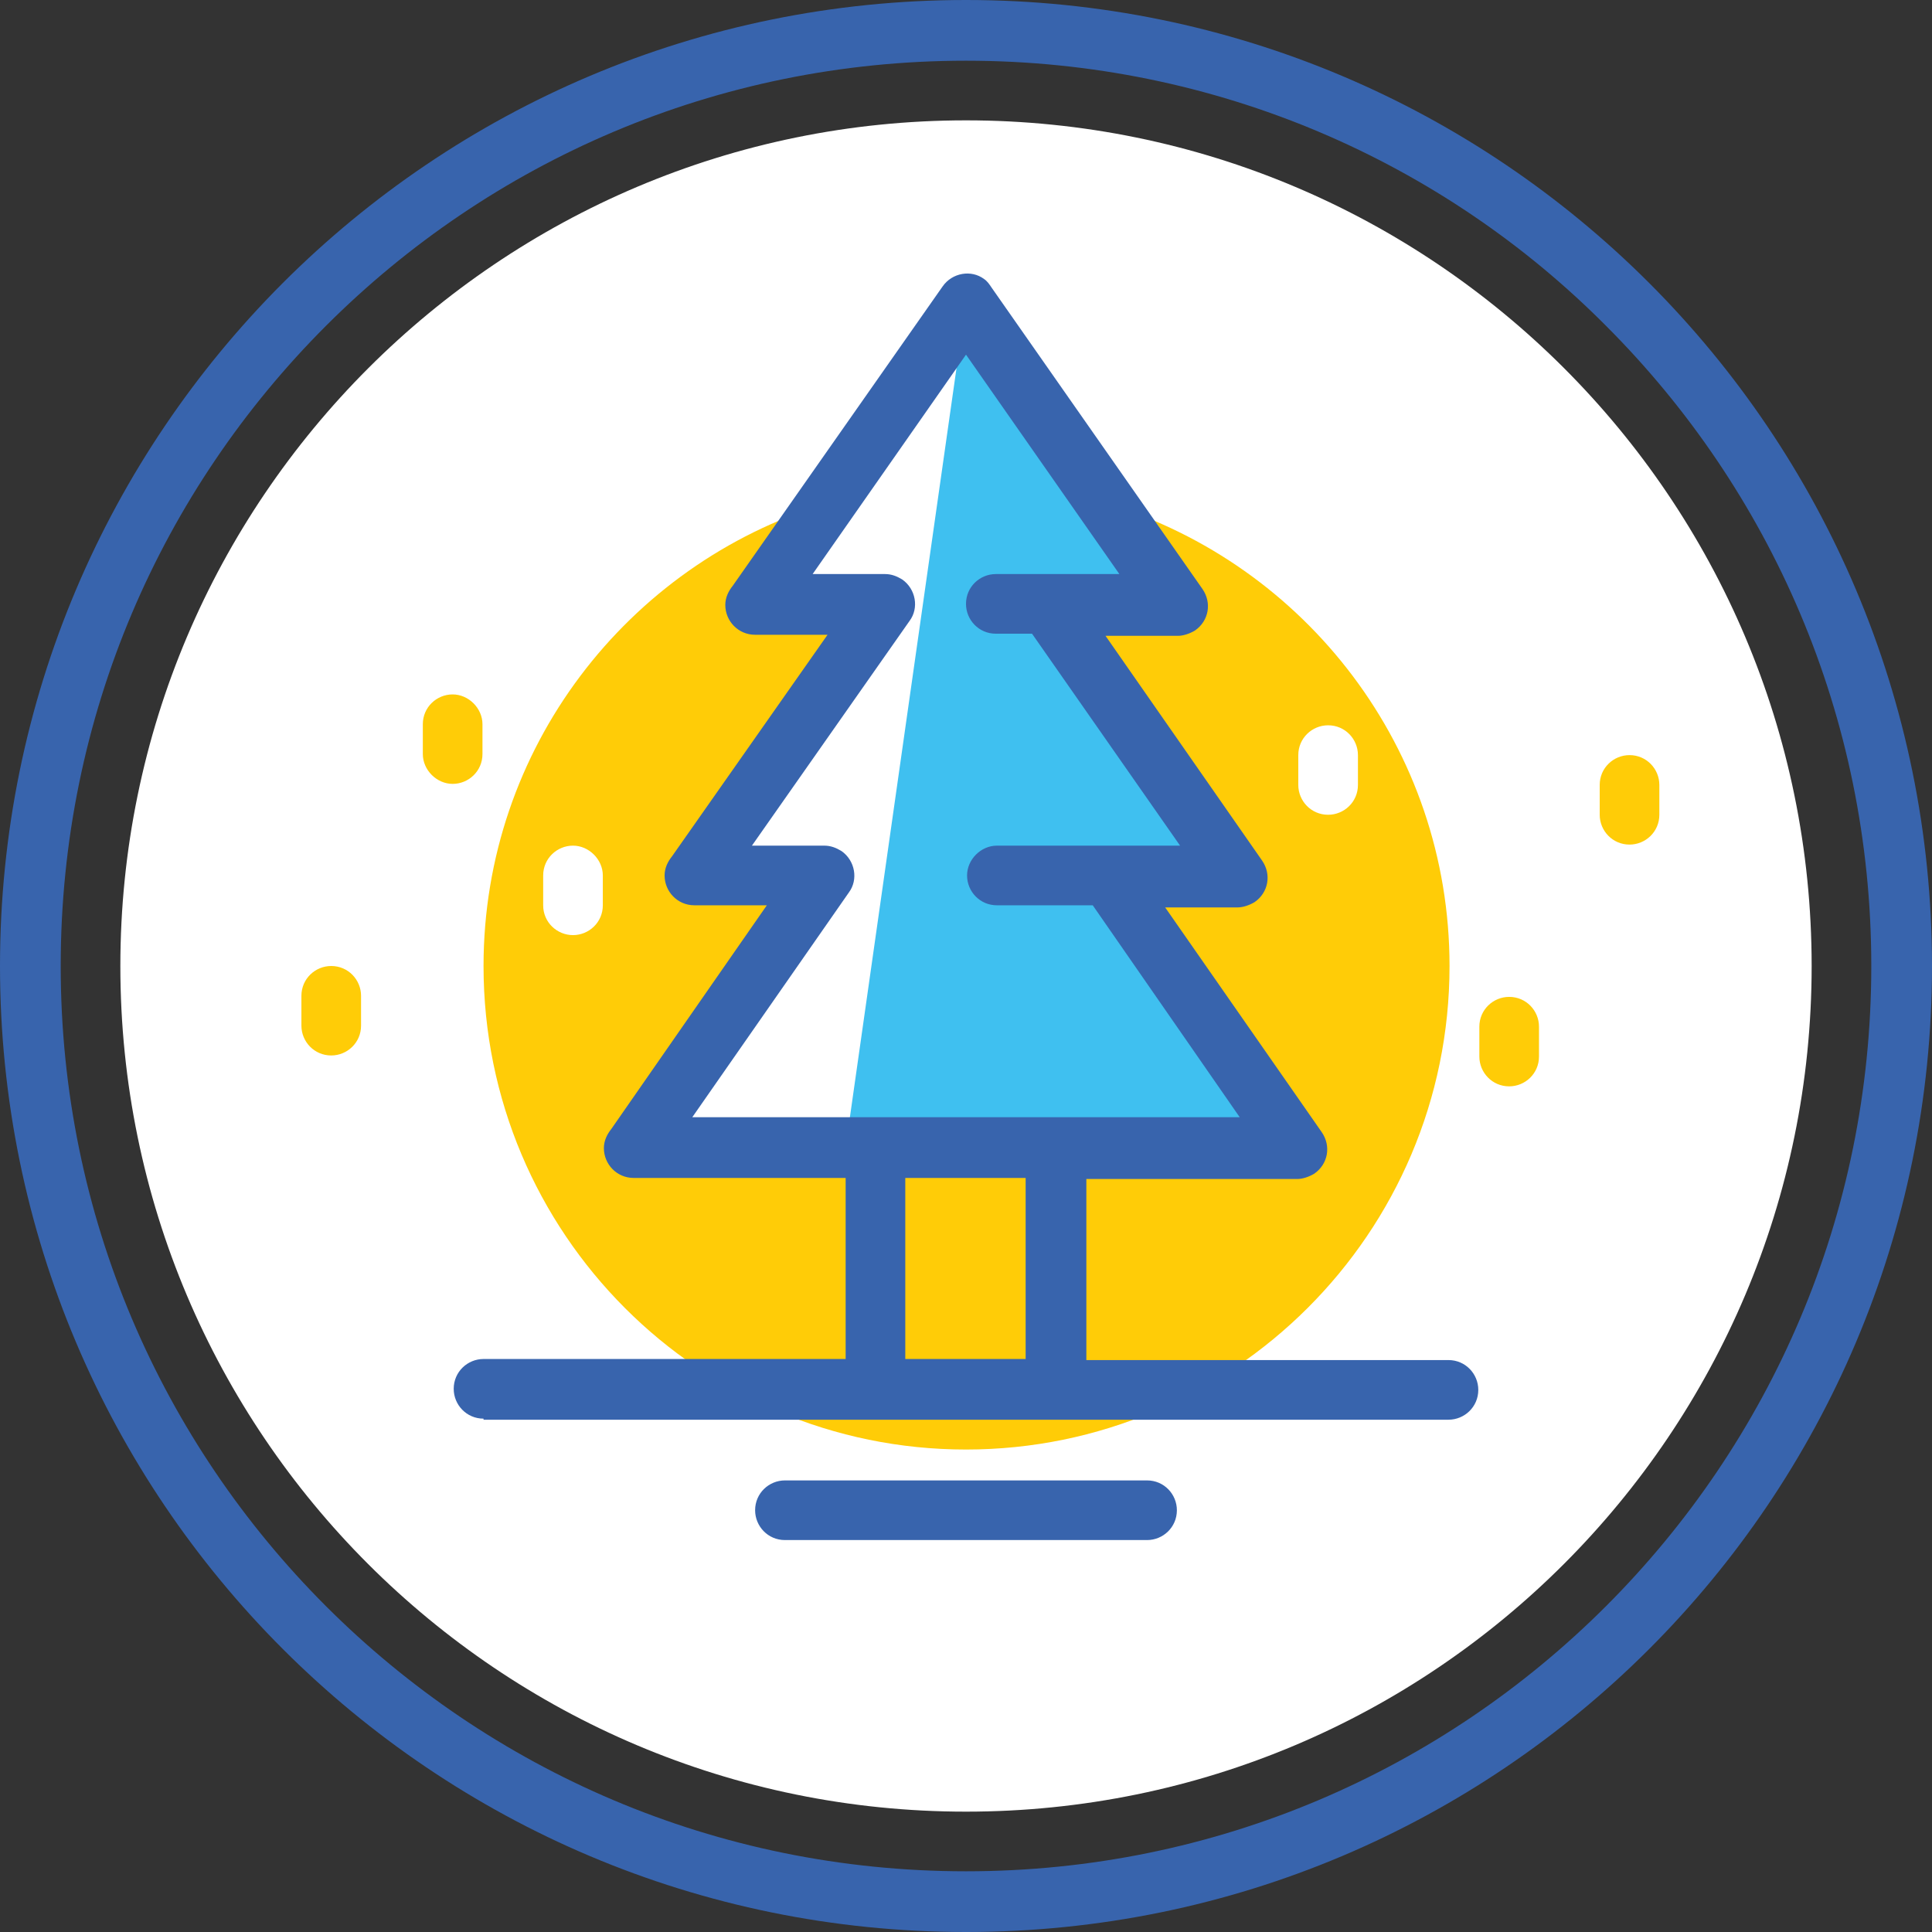 <?xml version="1.0" ?><svg id="Слой_1" style="enable-background:new 0 0 181.4 181.4;" version="1.1" viewBox="0 0 181.4 181.4" xml:space="preserve" xmlns="http://www.w3.org/2000/svg" xmlns:xlink="http://www.w3.org/1999/xlink"><rect x="0" y="0" width="181.4" height="181.4" fill="#333333" stroke="none"/><style type="text/css">
	.st0{fill-rule:evenodd;clip-rule:evenodd;fill:#FFFFFF;}
	.st1{fill-rule:evenodd;clip-rule:evenodd;fill:#3FC0F0;}
	.st2{fill-rule:evenodd;clip-rule:evenodd;fill:#3864AD;}
	.st3{fill:#3864AD;}
	.st4{fill-rule:evenodd;clip-rule:evenodd;fill:#FFCC07;}
	.st5{fill:none;stroke:#3864AD;stroke-width:5.669;stroke-linecap:round;stroke-linejoin:round;stroke-miterlimit:22.926;}
</style><g><path class="st0" d="M90.7,11.3c43.8,0,79.4,35.5,79.4,79.4c0,43.8-35.5,79.4-79.4,79.4c-43.8,0-79.4-35.5-79.4-79.4   C11.3,46.9,46.9,11.3,90.7,11.3"/><path class="st4" d="M121.9,70.9c0-1.6,1.3-2.8,2.8-2.8c1.6,0,2.8,1.3,2.8,2.8v2.8c0,1.6-1.3,2.8-2.8,2.8c-1.6,0-2.8-1.3-2.8-2.8   V70.9z M51,82.2c0-1.6,1.3-2.8,2.8-2.8s2.8,1.3,2.8,2.8V85c0,1.6-1.3,2.8-2.8,2.8S51,86.6,51,85V82.2z M90.7,136.1   c25,0,45.4-20.3,45.4-45.4c0-20.4-13.5-37.7-32.1-43.4l6.6,9.4H98.4l17.9,25.5H104l17.9,25.5H99.2h-17H59.5l17.9-25.5H65.2   l17.9-25.5H70.9l6.6-9.4C58.9,53,45.4,70.3,45.4,90.7C45.4,115.8,65.7,136.1,90.7,136.1z"/><path class="st4" d="M39.7,68c0-1.6,1.3-2.8,2.8-2.8s2.8,1.3,2.8,2.8v2.8c0,1.6-1.3,2.8-2.8,2.8s-2.8-1.3-2.8-2.8V68z"/><path class="st4" d="M138.9,96.4c0-1.6,1.3-2.8,2.8-2.8c1.6,0,2.8,1.3,2.8,2.8v2.8c0,1.6-1.3,2.8-2.8,2.8c-1.6,0-2.8-1.3-2.8-2.8   V96.4z"/><path class="st4" d="M28.3,93.5c0-1.6,1.3-2.8,2.8-2.8c1.6,0,2.8,1.3,2.8,2.8v2.8c0,1.6-1.3,2.8-2.8,2.8c-1.6,0-2.8-1.3-2.8-2.8   V93.5z"/><path class="st4" d="M150.2,73.7c0-1.6,1.3-2.8,2.8-2.8c1.6,0,2.8,1.3,2.8,2.8v2.8c0,1.6-1.3,2.8-2.8,2.8c-1.6,0-2.8-1.3-2.8-2.8   V73.7z"/><polygon class="st1" points="79.4,107.7 82.2,107.7 99.2,107.7 121.9,107.7 104,82.2 116.2,82.2 98.4,56.7 110.6,56.7 90.9,28.7    90.7,28.3  "/><path class="st2" d="M150.8,30.6C135.5,15.2,114.2,5.7,90.7,5.7c-23.5,0-44.7,9.5-60.1,24.9C15.2,46,5.7,67.2,5.7,90.7   c0,23.5,9.5,44.7,24.9,60.1c15.4,15.4,36.6,24.9,60.1,24.9c23.5,0,44.7-9.5,60.1-24.9c15.4-15.4,24.9-36.6,24.9-60.1   C175.7,67.2,166.2,46,150.8,30.6 M110.8,79.4L96.9,59.5h-3.4c-1.6,0-2.8-1.3-2.8-2.8c0-1.6,1.3-2.8,2.8-2.8h11.6L90.7,33.3   L76.3,53.9h6.8v0c0.6,0,1.1,0.2,1.6,0.5c1.3,0.9,1.6,2.7,0.7,3.9L70.6,79.4h6.8v0c0.6,0,1.1,0.2,1.6,0.5c1.3,0.9,1.6,2.7,0.7,3.9   L65,104.9h17.2h17h17.2L102.6,85h-9c-1.6,0-2.8-1.3-2.8-2.8s1.3-2.8,2.8-2.8H110.8z M73.7,144.6c-1.6,0-2.8-1.3-2.8-2.8   c0-1.6,1.3-2.8,2.8-2.8h34c1.6,0,2.8,1.3,2.8,2.8c0,1.6-1.3,2.8-2.8,2.8H73.7z M85,127.6h11.3v-17H85V127.6z M45.4,133.2   c-1.6,0-2.8-1.3-2.8-2.8c0-1.6,1.3-2.8,2.8-2.8h34v-17H59.5c-1.6,0-2.8-1.3-2.8-2.8c0-0.7,0.3-1.3,0.7-1.8L72,85h-6.8   c-1.6,0-2.8-1.3-2.8-2.8c0-0.7,0.3-1.3,0.7-1.8l14.6-20.8h-6.8c-1.6,0-2.8-1.3-2.8-2.8c0-0.7,0.3-1.3,0.7-1.8l19.7-28.1   c0.9-1.3,2.7-1.6,3.9-0.7c0.3,0.2,0.5,0.5,0.7,0.8l19.8,28.3c0.9,1.3,0.6,3-0.7,3.9c-0.5,0.3-1.1,0.5-1.6,0.5v0h-6.8l14.7,21.1   c0.9,1.3,0.6,3-0.7,3.9c-0.5,0.3-1.1,0.5-1.6,0.5v0h-6.8l14.7,21.1c0.9,1.3,0.6,3-0.7,3.9c-0.5,0.3-1.1,0.5-1.6,0.5v0H102v17h34   c1.6,0,2.8,1.3,2.8,2.8c0,1.6-1.3,2.8-2.8,2.8H99.2h-17H45.4z M90.7,0c50.1,0,90.7,40.6,90.7,90.7c0,50.1-40.6,90.7-90.7,90.7   S0,140.8,0,90.7C0,40.6,40.6,0,90.7,0z"/></g></svg>